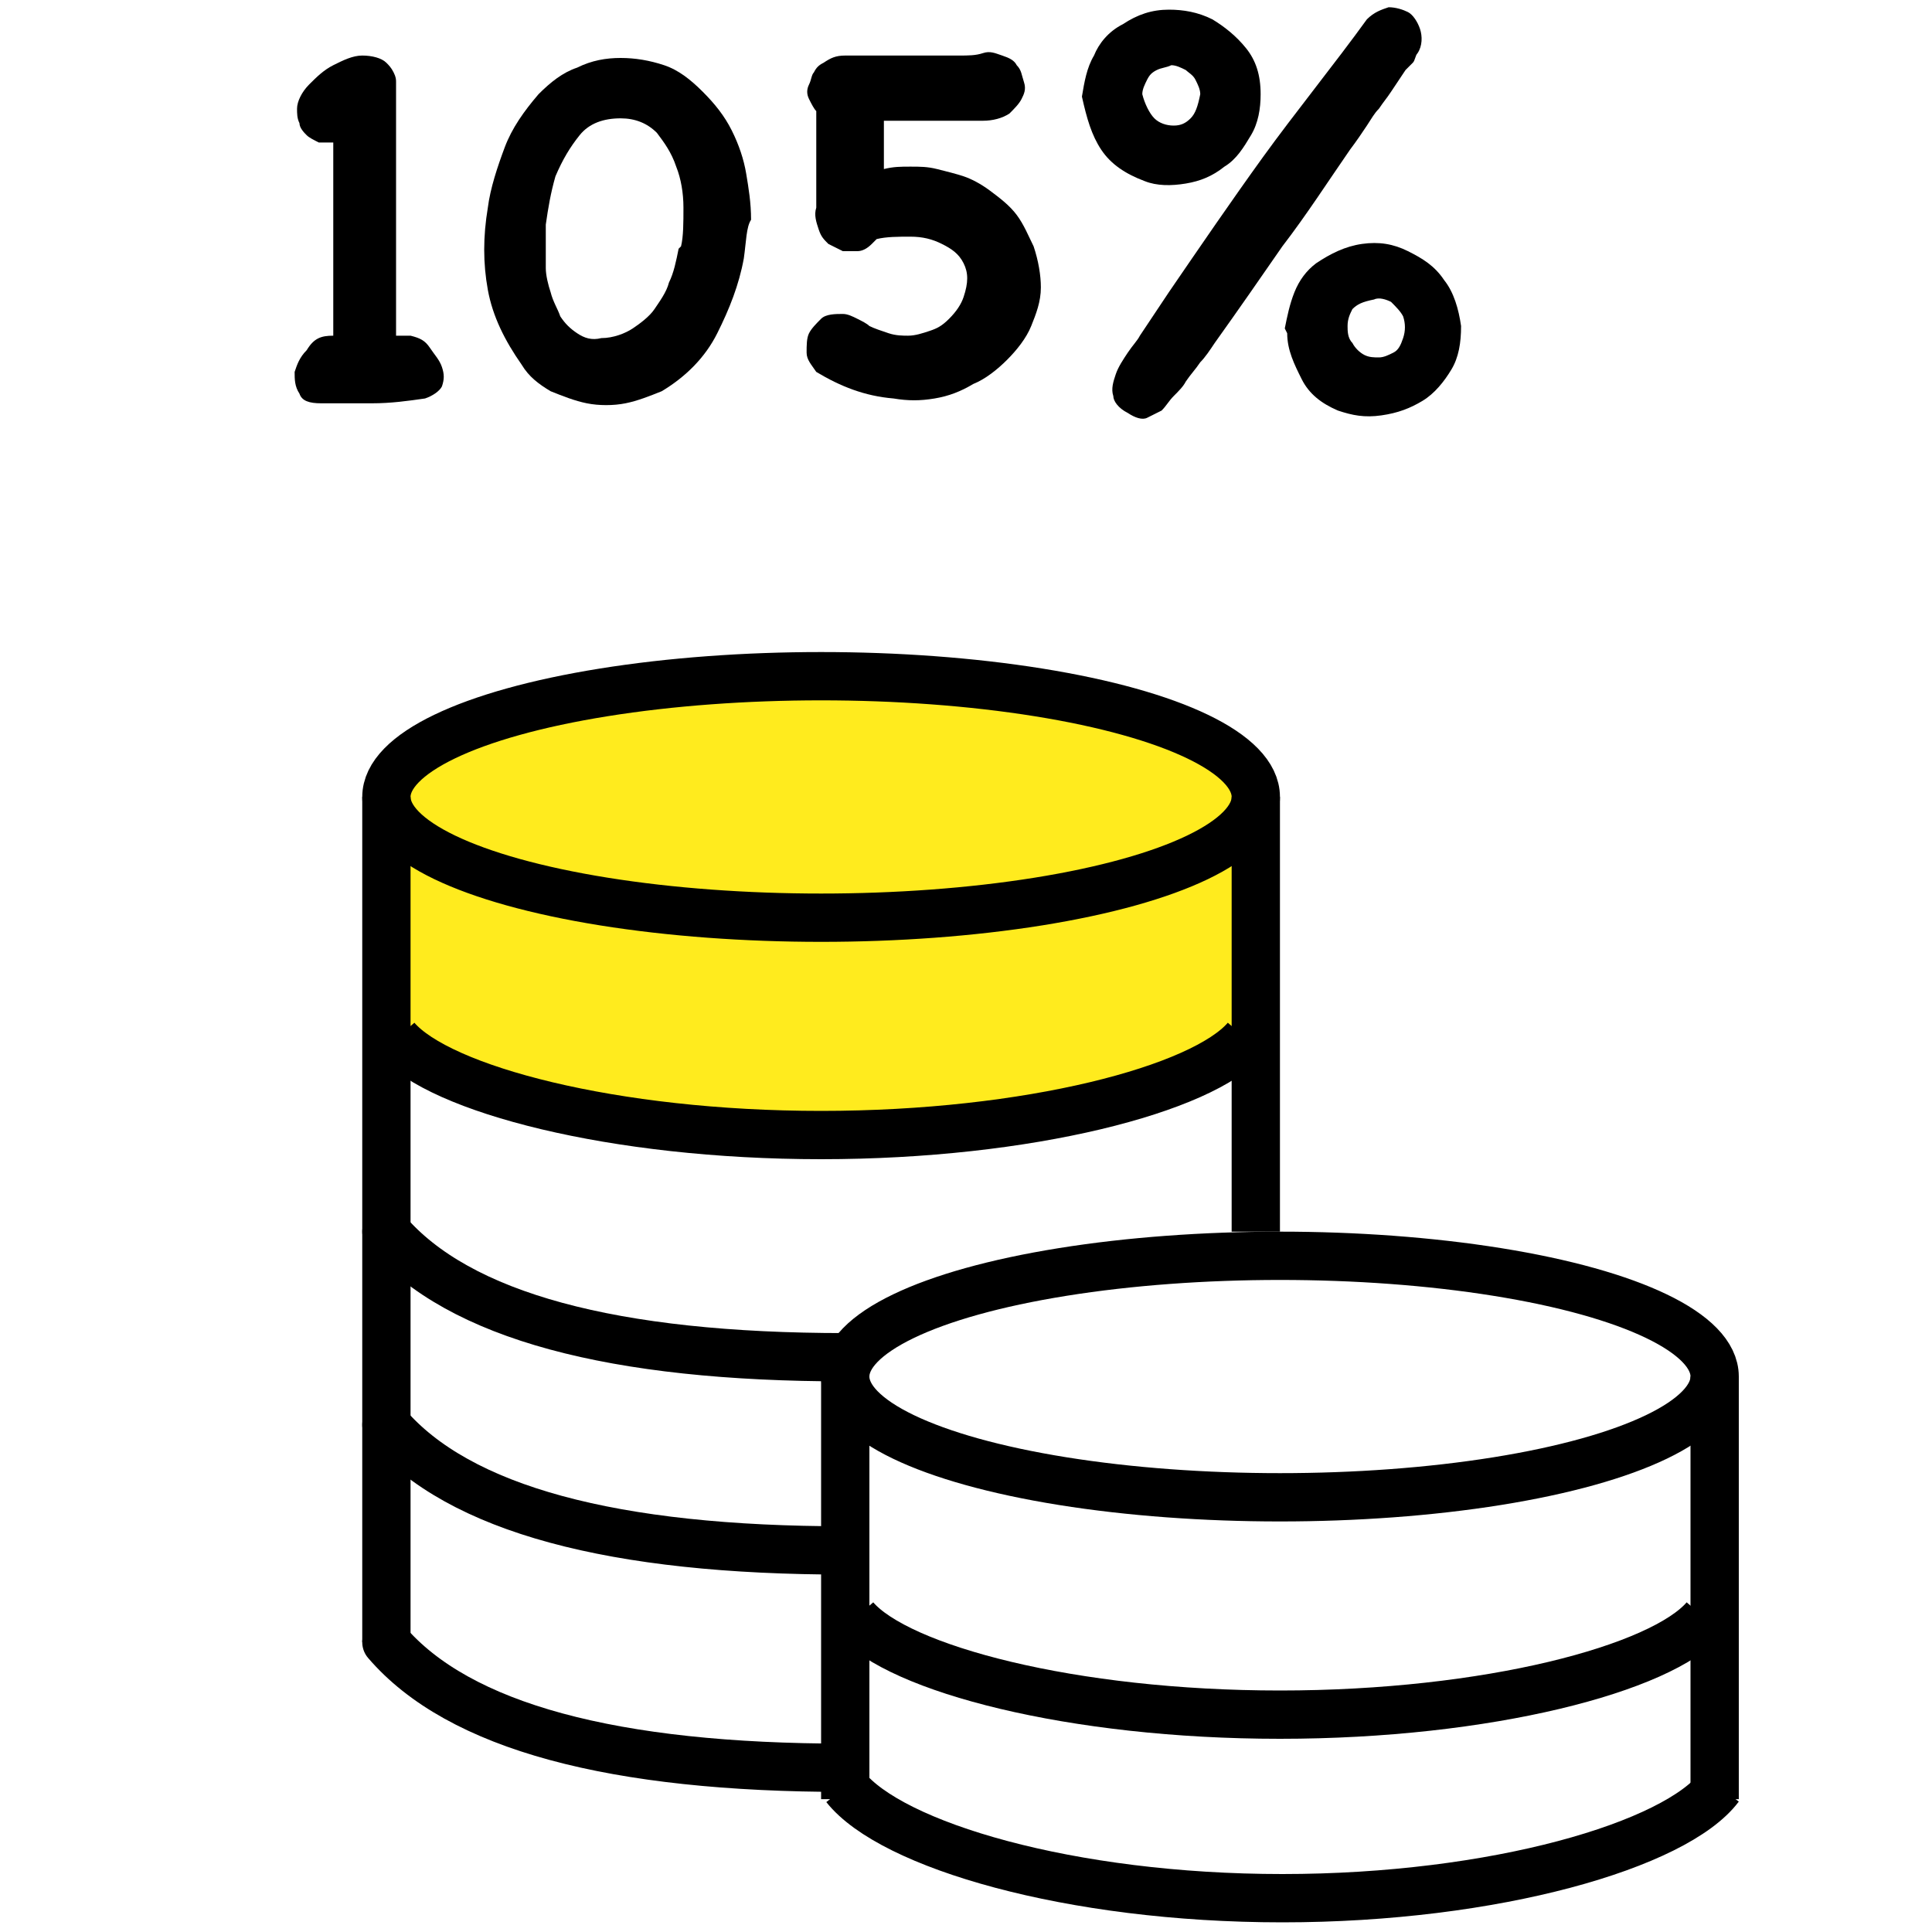<?xml version="1.0" encoding="utf-8"?>
<!-- Generator: Adobe Illustrator 23.0.4, SVG Export Plug-In . SVG Version: 6.00 Build 0)  -->
<svg version="1.1" id="Layer_1" xmlns="http://www.w3.org/2000/svg" xmlns:xlink="http://www.w3.org/1999/xlink" x="0px" y="0px"
	 viewBox="0 0 80 80" style="enable-background:new 0 0 80 80;" xml:space="preserve">
<style type="text/css">
	.st0{fill-rule:evenodd;clip-rule:evenodd;fill:#ffeb1e;}
	.st1{fill-rule:evenodd;clip-rule:evenodd;fill:#ffeb1e;stroke:#000000;stroke-width:2;}
	.st2{fill:none;stroke:#000000;stroke-width:2;}
	.st3{fill:none;stroke:#000000;stroke-width:2;stroke-linecap:round;stroke-linejoin:bevel;}
	.st4{enable-background:new    ;}
</style>
<title>features/105</title>
<desc>Created with Sketch.</desc>
<g>
	<g id="Group-5" transform="translate(11, -9)">
		<g id="Group-3" transform="translate(4, 36)">
			<path id="Path-4" class="st0" d="M1,7.5v8.6c5.5,2.5,11.5,3.8,18,3.8s12.5-1.3,18-3.8V7.5C30.7,9.8,24.7,11,19,11S7.3,9.8,1,7.5z
				"/>
			<ellipse id="Oval" class="st1" cx="19" cy="6" rx="18" ry="5"/>
			<path id="Path_1_" class="st2" d="M1.4,16c1.8,2.1,9,4,17.6,4s15.8-1.9,17.6-4"/>
			<path id="Path-19" class="st2" d="M1,6v35"/>
			<path class="st2" d="M37,6v18"/>
		</g>
		<path id="Path-3" class="st3" d="M5,77c3,3.5,9.4,5.2,19,5.2"/>
		<path class="st3" d="M5,68c3,3.5,9.4,5.2,19,5.2"/>
		<path class="st3" d="M5,60c3,3.5,9.4,5.2,19,5.2"/>
		<ellipse class="st2" cx="42" cy="66" rx="18" ry="5"/>
		<path class="st2" d="M24,83c1.9,2.4,9.3,4.6,18.1,4.6s16.3-2.2,18.1-4.6"/>
		<path class="st2" d="M24.4,76c1.8,2.1,9,4,17.6,4s15.8-1.9,17.6-4"/>
		<path class="st2" d="M24,66v17.5"/>
		<path class="st2" d="M60,66v17.5"/>
		<g id="Group-7">
			<g class="st4">
				<path d="M6.8,23.4c0.2,0.3,0.4,0.5,0.5,0.8s0.1,0.5,0,0.8c-0.1,0.2-0.4,0.4-0.7,0.5c-0.7,0.1-1.4,0.2-2.2,0.2s-1.5,0-2.1,0
					c-0.5,0-0.8-0.1-0.9-0.4c-0.2-0.3-0.2-0.6-0.2-0.9c0.1-0.3,0.2-0.6,0.5-0.9C2,23,2.3,22.9,2.8,22.9v-8c-0.2,0-0.4,0-0.6,0
					c-0.2-0.1-0.4-0.2-0.5-0.3s-0.3-0.3-0.3-0.5c-0.1-0.2-0.1-0.4-0.1-0.6c0-0.3,0.2-0.7,0.5-1s0.6-0.6,1-0.8s0.8-0.4,1.2-0.4
					s0.8,0.1,1,0.3c0.1,0.1,0.2,0.2,0.3,0.4c0.1,0.2,0.1,0.3,0.1,0.4c0,1.8,0,3.5,0,5.3c0,1.7,0,3.5,0,5.2H6
					C6.4,23,6.6,23.1,6.8,23.4z"/>
				<path d="M19.8,19.7c-0.2,1.1-0.6,2.1-1.1,3.1s-1.3,1.8-2.3,2.4c-0.5,0.2-1,0.4-1.5,0.5s-1.1,0.1-1.6,0s-1-0.3-1.5-0.5
					c-0.5-0.3-0.9-0.6-1.2-1.1c-0.7-1-1.2-2-1.4-3.1s-0.2-2.2,0-3.4c0.1-0.8,0.4-1.7,0.7-2.5s0.8-1.5,1.4-2.2c0.5-0.5,1-0.9,1.6-1.1
					c0.6-0.3,1.2-0.4,1.8-0.4s1.2,0.1,1.8,0.3s1.1,0.6,1.6,1.1s0.9,1,1.2,1.6c0.3,0.6,0.5,1.2,0.6,1.8c0.1,0.6,0.2,1.2,0.2,1.9
					C19.9,18.4,19.9,19,19.8,19.7z M17.2,19.2c0.1-0.4,0.1-1,0.1-1.6s-0.1-1.2-0.3-1.7c-0.2-0.6-0.5-1-0.8-1.4
					c-0.4-0.4-0.9-0.6-1.5-0.6c-0.7,0-1.3,0.2-1.7,0.7s-0.7,1-1,1.7c-0.2,0.7-0.3,1.3-0.4,2c0,0.7,0,1.3,0,1.8c0,0.3,0.1,0.7,0.2,1
					c0.1,0.4,0.3,0.7,0.4,1c0.2,0.3,0.4,0.5,0.7,0.7s0.6,0.3,1,0.2c0.5,0,1-0.2,1.3-0.4s0.7-0.5,0.9-0.8c0.2-0.3,0.5-0.7,0.6-1.1
					c0.2-0.4,0.3-0.9,0.4-1.4L17.2,19.2z"/>
				<path d="M22.8,24.4c-0.2-0.3-0.4-0.5-0.4-0.8s0-0.6,0.1-0.8c0.1-0.2,0.3-0.4,0.5-0.6s0.6-0.2,0.9-0.2c0.2,0,0.4,0.1,0.6,0.2
					s0.4,0.2,0.5,0.3c0.2,0.1,0.5,0.2,0.8,0.3c0.3,0.1,0.6,0.1,0.8,0.1c0.3,0,0.6-0.1,0.9-0.2s0.5-0.2,0.8-0.5s0.5-0.6,0.6-0.9
					c0.2-0.6,0.2-1,0-1.4s-0.5-0.6-0.9-0.8c-0.4-0.2-0.8-0.3-1.3-0.3s-1,0-1.4,0.1L25.2,19l-0.1,0.1c-0.2,0.2-0.4,0.3-0.6,0.3
					s-0.4,0-0.6,0c-0.2-0.1-0.4-0.2-0.6-0.3c-0.2-0.2-0.3-0.3-0.4-0.6c-0.1-0.3-0.2-0.6-0.1-0.9c0-0.3,0-0.6,0-0.9
					c0-0.2,0-0.4,0-0.7c0-0.2,0-0.5,0-0.7c0,0,0-0.1,0-0.3s0-0.3,0-0.5s0-0.3,0-0.5s0-0.3,0-0.4c-0.1-0.1-0.2-0.3-0.3-0.5
					c-0.1-0.2-0.1-0.4,0-0.6s0.1-0.4,0.2-0.5c0.1-0.2,0.2-0.3,0.4-0.4c0.3-0.2,0.5-0.3,0.9-0.3c0.3,0,0.6,0,0.9,0c0.2,0,0.5,0,0.8,0
					c0.4,0,0.8,0,1.2,0c0.4,0,0.8,0,1.1,0c0.3,0,0.6,0,0.7,0c0.4,0,0.7,0,1-0.1s0.5,0,0.8,0.1s0.5,0.2,0.6,0.4
					c0.2,0.2,0.2,0.4,0.3,0.7s0,0.5-0.1,0.7s-0.3,0.4-0.5,0.6c-0.3,0.2-0.7,0.3-1.1,0.3s-0.8,0-1.1,0c-0.5,0-1,0-1.5,0s-1,0-1.5,0
					c0,0.3,0,0.6,0,1s0,0.6,0,1c0.4-0.1,0.7-0.1,1.1-0.1s0.7,0,1.1,0.1s0.8,0.2,1.1,0.3s0.7,0.3,1.1,0.6c0.4,0.3,0.8,0.6,1.1,1
					c0.3,0.4,0.5,0.9,0.7,1.3c0.2,0.6,0.3,1.2,0.3,1.7c0,0.6-0.2,1.1-0.4,1.6c-0.2,0.5-0.6,1-1,1.4s-0.9,0.8-1.4,1
					c-0.5,0.3-1,0.5-1.6,0.6s-1.1,0.1-1.7,0C24.8,25.4,23.8,25,22.8,24.4L22.8,24.4z"/>
				<path d="M33.8,13c0.1-0.6,0.2-1.2,0.5-1.7c0.2-0.5,0.6-1,1.2-1.3c0.6-0.4,1.2-0.6,1.9-0.6c0.6,0,1.2,0.1,1.8,0.4
					c0.5,0.3,1,0.7,1.4,1.2s0.6,1.1,0.6,1.9c0,0.6-0.1,1.2-0.4,1.7s-0.6,1-1.1,1.3c-0.5,0.4-1,0.6-1.6,0.7s-1.2,0.1-1.7-0.1
					c-0.8-0.3-1.4-0.7-1.8-1.3C34.2,14.6,34,13.9,33.8,13L33.8,13z M45.6,9.8c0.3-0.3,0.6-0.4,0.9-0.5c0.3,0,0.6,0.1,0.8,0.2
					s0.4,0.4,0.5,0.7s0.1,0.7-0.1,1c-0.1,0.1-0.1,0.3-0.2,0.4c-0.1,0.1-0.2,0.2-0.3,0.3c-0.2,0.3-0.4,0.6-0.6,0.9s-0.3,0.4-0.5,0.7
					c-0.2,0.2-0.3,0.4-0.5,0.7s-0.4,0.6-0.7,1c-0.9,1.3-1.8,2.7-2.8,4c-0.9,1.3-1.8,2.6-2.8,4c-0.2,0.3-0.4,0.6-0.6,0.8
					c-0.2,0.3-0.4,0.5-0.6,0.8c-0.1,0.2-0.3,0.4-0.5,0.6s-0.3,0.4-0.5,0.6c-0.2,0.1-0.4,0.2-0.6,0.3s-0.5,0-0.8-0.2
					c-0.4-0.2-0.6-0.5-0.6-0.7c-0.1-0.3,0-0.6,0.1-0.9s0.3-0.6,0.5-0.9s0.4-0.5,0.5-0.7c0.2-0.3,0.4-0.6,0.6-0.9s0.4-0.6,0.6-0.9
					c1.3-1.9,2.6-3.8,3.9-5.6S44.3,11.6,45.6,9.8z M36.9,11.9c-0.2,0.1-0.3,0.2-0.4,0.4c-0.1,0.2-0.2,0.4-0.2,0.6
					c0.1,0.4,0.3,0.8,0.5,1s0.5,0.3,0.8,0.3s0.5-0.1,0.7-0.3s0.3-0.5,0.4-1c0-0.2-0.1-0.4-0.2-0.6c-0.1-0.2-0.3-0.3-0.4-0.4
					c-0.2-0.1-0.4-0.2-0.6-0.2C37.3,11.8,37.1,11.8,36.9,11.9z M42.2,22.6c0.1-0.5,0.2-1,0.4-1.5s0.5-0.9,0.9-1.2
					c0.6-0.4,1.2-0.7,1.9-0.8c0.7-0.1,1.3,0,1.9,0.3s1.1,0.6,1.5,1.2c0.4,0.5,0.6,1.2,0.7,1.9c0,0.7-0.1,1.3-0.4,1.8
					c-0.3,0.5-0.7,1-1.2,1.3s-1,0.5-1.7,0.6s-1.2,0-1.8-0.2c-0.7-0.3-1.2-0.7-1.5-1.3c-0.3-0.6-0.6-1.2-0.6-1.9L42.2,22.6z M45,21.8
					c-0.1,0.2-0.2,0.4-0.2,0.7c0,0.2,0,0.5,0.2,0.7c0.1,0.2,0.3,0.4,0.5,0.5s0.4,0.1,0.6,0.1c0.2,0,0.4-0.1,0.6-0.2
					c0.2-0.1,0.3-0.3,0.4-0.6c0.1-0.3,0.1-0.6,0-0.9c-0.1-0.2-0.3-0.4-0.5-0.6c-0.2-0.1-0.5-0.2-0.7-0.1
					C45.4,21.5,45.2,21.6,45,21.8z"/>
			</g>
		</g>
	</g>
</g>
</svg>
